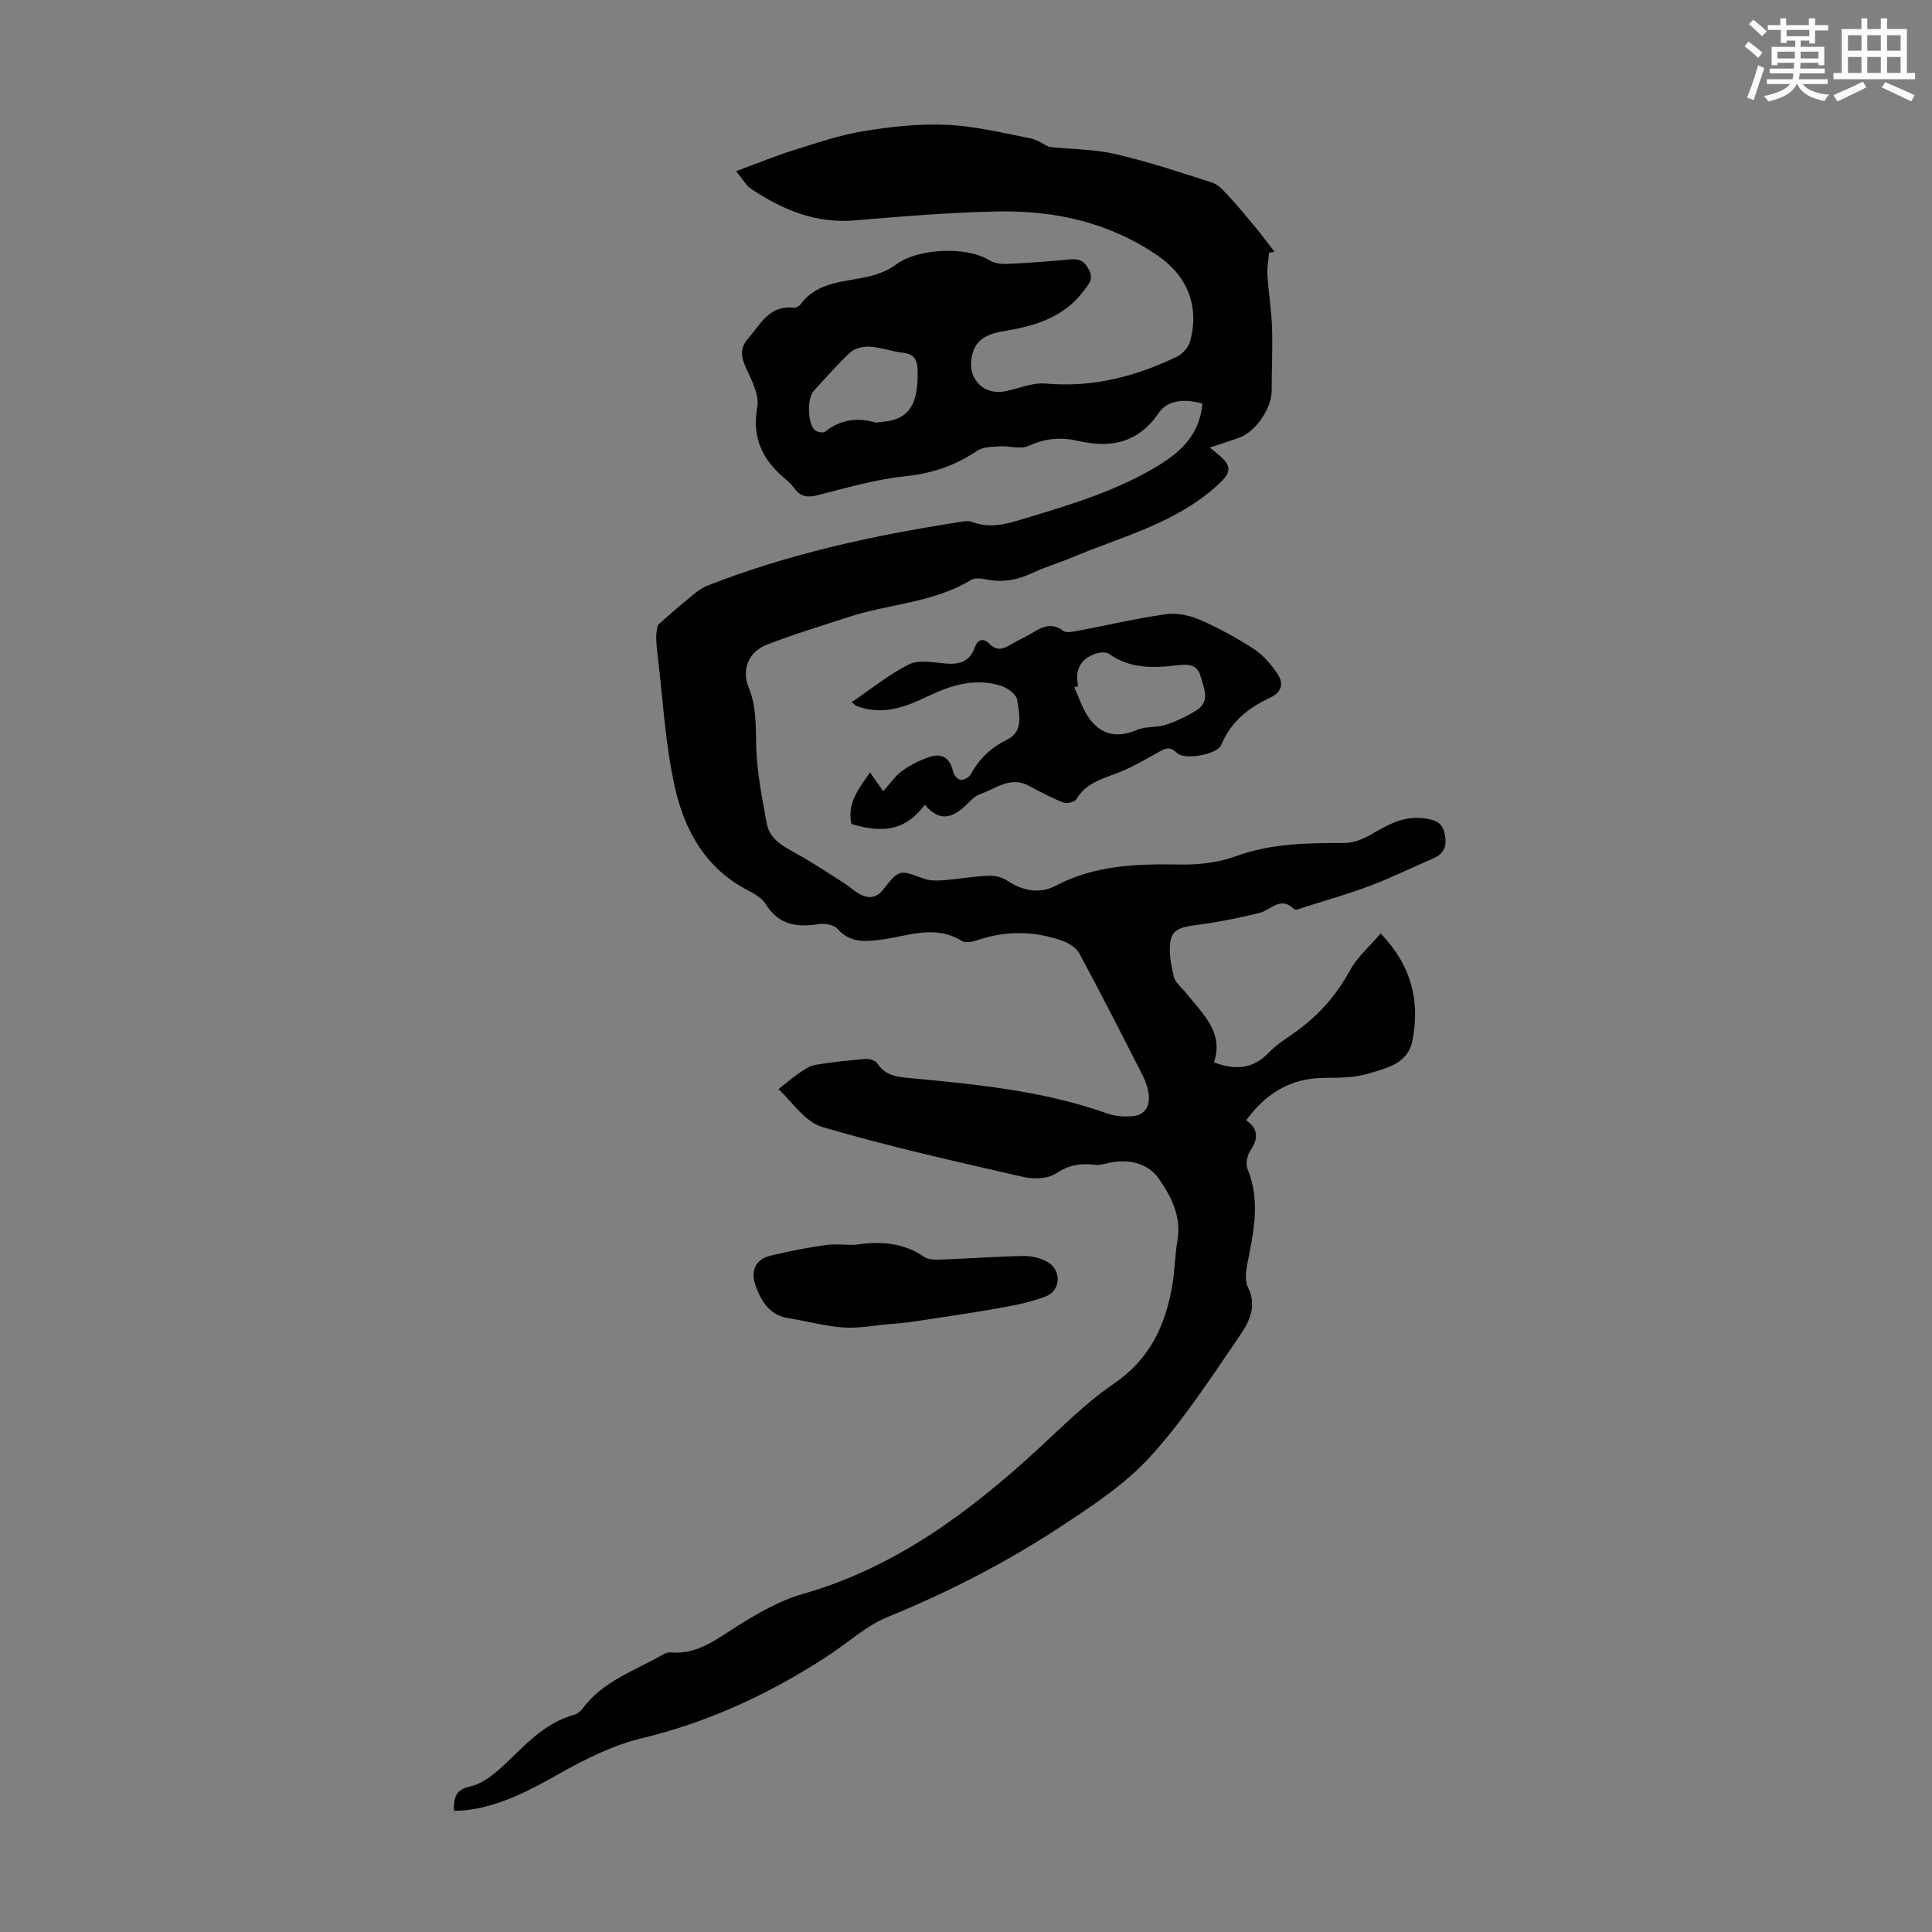 <svg enable-background="new 0 0 400 400" viewBox="0 0 400 400" xmlns="http://www.w3.org/2000/svg"><rect x="0" y="0" width="400" height="400" fill="#808080" stroke="none"/><g fill="#010000"><path d="m152.39 35.44c4.59-1.69 8.23-3.2 11.98-4.37 4.78-1.49 9.58-3.13 14.49-3.93 5.66-.92 11.48-1.56 17.19-1.3 5.77.26 11.49 1.67 17.2 2.78 1.55.3 2.96 1.34 3.93 1.8 4.87.49 9.48.48 13.85 1.5 6.73 1.57 13.33 3.75 19.92 5.88 1.32.43 2.43 1.72 3.44 2.8 1.89 2.04 3.66 4.19 5.43 6.34 1.4 1.7 2.72 3.47 4.08 5.2-.38.06-.77.12-1.15.18-.13 1.5-.44 3.01-.35 4.49.23 3.67.83 7.31.96 10.98.15 4.36-.09 8.73-.07 13.09.01 3.63-3.33 8.56-6.78 9.77-1.85.65-3.73 1.24-6.04 2.01 1.05.86 1.64 1.31 2.19 1.8 2.38 2.15 2.13 3.44-.19 5.62-8.7 8.19-20.08 10.95-30.63 15.38-2.68 1.12-5.49 1.94-8.11 3.18-3.16 1.49-6.32 2.02-9.75 1.29-.94-.2-2.18-.31-2.92.14-7.76 4.72-16.87 4.92-25.22 7.63-5.73 1.86-11.5 3.61-17.11 5.79-3.73 1.46-5.25 5.12-3.73 8.83 1.64 3.99 1.45 7.98 1.56 12.13.14 5.39 1.21 10.79 2.21 16.12.61 3.25 3.44 4.68 6.15 6.18 3.37 1.85 6.56 4.01 9.81 6.07 1.3.83 2.44 1.99 3.83 2.57 1.6.67 3.04.4 4.35-1.28 3.26-4.18 3.35-4.03 8.28-2.22 1.2.44 2.64.47 3.95.37 3.12-.24 6.22-.79 9.34-.95 1.31-.06 2.88.24 3.94.95 3.27 2.2 6.82 2.87 10.18 1.11 8.17-4.3 16.85-4.53 25.75-4.38 3.83.07 7.9-.4 11.47-1.7 7.36-2.69 14.85-2.76 22.47-2.75 1.84 0 3.85-.77 5.47-1.71 3.43-1.99 6.81-3.97 10.97-3.41 1.98.27 3.86.58 4.39 3.26.5 2.53-.1 4.06-2.42 5.06-4.3 1.85-8.51 3.93-12.88 5.59-4.38 1.67-8.91 2.95-13.38 4.37-.83.27-2.16.86-2.5.53-2.81-2.8-4.76.17-7.13.76-4.19 1.06-8.45 1.89-12.73 2.48-2.45.34-5.18.53-5.7 3.14-.48 2.41.06 5.14.65 7.61.31 1.28 1.69 2.31 2.6 3.45 3.36 4.25 7.79 8.03 5.71 14.29 4.55 1.69 8.17 1.32 11.36-2.03 1.37-1.44 3.08-2.59 4.74-3.73 5.08-3.46 9.05-7.79 12.03-13.25 1.54-2.83 4.16-5.07 6.38-7.69 6.41 6.66 8.17 14.01 6.58 22.19-.93 4.81-5.38 5.69-9.08 6.81-2.92.89-6.18.89-9.28.91-6.84.06-11.92 3.15-16.06 8.76 2.56 1.8 2.53 3.82.89 6.25-.66.98-1.05 2.73-.64 3.74 2.79 6.74 1.25 13.36-.07 20.04-.29 1.47-.44 3.32.19 4.57 1.95 3.86.24 7.19-1.68 9.98-5.88 8.58-11.58 17.42-18.55 25.07-5.26 5.77-12.1 10.26-18.71 14.6-11.22 7.37-23.14 13.48-35.62 18.58-4.56 1.86-8.4 5.46-12.61 8.2-11.89 7.73-24.51 13.61-38.42 16.95-5.96 1.43-11.71 4.34-17.1 7.37-6.1 3.44-12.14 6.66-19.19 7.5-.76.09-1.53.08-2.54.12.04-2.61.19-4.33 3.4-5.04 2.43-.53 4.77-2.39 6.69-4.16 4.51-4.16 8.5-8.94 14.78-10.65.69-.19 1.4-.78 1.84-1.38 4.22-5.65 10.78-7.78 16.55-11.09.47-.27 1.07-.52 1.58-.47 5.61.51 9.59-2.77 13.97-5.52 4.21-2.64 8.69-5.22 13.42-6.57 18.97-5.42 34.19-16.69 48.42-29.73 5.19-4.76 10.19-9.86 15.97-13.79 7.43-5.05 10.7-12.04 12.13-20.35.53-3.08.53-6.25 1.07-9.32.87-4.97-1.31-9.14-3.88-12.82-2.09-3-5.77-4.03-9.61-3.38-1.21.2-2.45.68-3.62.53-2.96-.38-5.43.05-8.08 1.81-1.69 1.12-4.62 1.19-6.75.7-13.94-3.2-27.92-6.31-41.63-10.35-3.6-1.06-6.25-5.3-9.04-7.81 1.8-1.42 3.03-2.5 4.38-3.41 1.03-.69 2.16-1.46 3.34-1.65 3.4-.56 6.84-.92 10.27-1.2.81-.06 2.06.28 2.44.87 1.46 2.23 3.46 2.77 5.97 3.01 14.11 1.33 28.24 2.61 41.74 7.43 1.52.54 3.29.65 4.92.56 2.78-.16 3.9-2 3.58-4.61-.16-1.3-.61-2.64-1.21-3.81-4.31-8.47-8.63-16.93-13.13-25.3-.62-1.15-2.11-2.12-3.41-2.58-5.84-2.09-11.76-2.19-17.69-.17-1.01.34-2.49.63-3.25.16-5.65-3.52-11.35-.91-16.96-.23-3.4.41-6.27.55-8.8-2.3-.74-.84-2.65-1.15-3.9-.95-4.51.71-8.27.17-10.93-4.16-.81-1.31-2.5-2.21-3.95-2.98-8.76-4.61-13.01-12.65-14.95-21.62-1.93-8.91-2.42-18.13-3.51-27.21-.27-2.2-.45-4.42.14-6.02 1.89-1.65 3.74-3.34 5.69-4.92 1.43-1.16 2.85-2.52 4.51-3.17 16.53-6.47 33.75-10.28 51.24-13.01 1.19-.19 2.57-.56 3.6-.17 3.88 1.48 7.41.32 11.08-.79 9.53-2.88 19.04-5.72 27.63-11.01 4.8-2.96 8.41-6.57 8.93-12.7-3.46-1.04-7.16-.82-8.99 1.86-4.37 6.42-10.08 7.39-16.92 5.82-3.48-.8-6.73-.47-10.09 1.07-1.63.75-3.91-.03-5.88.09-1.59.1-3.46.07-4.67.88-4.55 3.06-9.34 4.73-14.89 5.3-6.17.63-12.24 2.43-18.29 3.95-2.01.5-3.44.32-4.68-1.36-.53-.71-1.16-1.38-1.85-1.94-4.72-3.91-7.08-8.49-5.89-14.97.44-2.39-1.05-5.31-2.18-7.75-1.08-2.34-1.62-4.27.27-6.43 2.59-2.97 4.43-6.95 9.43-6.37.46.05 1.16-.33 1.45-.72 3.65-4.92 9.37-4.56 14.47-5.85 1.88-.47 3.81-1.27 5.35-2.42 4.38-3.29 14.44-3.8 19.17-.89 1.03.63 2.49.85 3.72.8 4.36-.19 8.71-.51 13.05-.93 1.91-.18 2.99.28 3.93 2.14 1.02 2.02-.02 2.93-1.05 4.32-4.16 5.59-10.15 7.34-16.57 8.39-4.56.74-6.38 2.51-6.76 6.17-.41 4.07 2.84 7.07 6.92 6.3 2.84-.53 5.73-1.87 8.48-1.62 9.69.88 18.61-1.45 27.18-5.55 1.18-.56 2.4-1.94 2.74-3.18 1.98-7.17-.5-13.48-6.61-17.7-9.96-6.87-21.23-9.41-33.07-9.2-9.93.18-19.85 1.02-29.75 1.85-8.05.68-14.89-2.17-21.34-6.46-.97-.54-1.56-1.7-3.23-3.73zm28.95 52.05c1.31-.18 2.44-.21 3.5-.51 3.86-1.08 5.29-4.15 5.14-10.37-.05-2.12-.73-3.3-3-3.57-2.32-.28-4.58-1.11-6.9-1.26-1.32-.09-3.06.29-3.98 1.14-2.71 2.48-5.11 5.3-7.62 8-1.43 1.54-1.31 6.92.28 8.17.49.38 1.67.6 2.05.3 3.25-2.61 6.84-2.98 10.53-1.9z"/><path d="m191.47 166.61c-3.7 5.02-8.26 6.13-15.19 3.98-.96-4.28 1.55-7.34 3.84-10.67.84 1.2 1.6 2.28 2.74 3.9 1.37-1.52 2.43-3.13 3.89-4.19 1.72-1.25 3.72-2.25 5.74-2.92 2.55-.83 4.24.24 4.82 3.02.14.69.97 1.67 1.57 1.73.68.07 1.79-.54 2.13-1.18 1.78-3.24 4.2-5.53 7.61-7.21 3.35-1.65 2.38-5.31 1.98-8.16-.16-1.13-1.97-2.48-3.29-2.9-5.34-1.71-10.34-.19-15.2 2.14-4.27 2.06-8.64 3.78-13.53 2.42-.43-.12-.86-.24-1.26-.43-.27-.13-.49-.37-.99-.76 3.99-2.71 7.67-5.71 11.8-7.8 1.95-.99 4.8-.49 7.2-.25 2.98.31 5.32-.06 6.47-3.25.58-1.62 1.76-2.13 3.05-.79 1.53 1.6 2.9 1.07 4.45.14 1.43-.86 3-1.51 4.42-2.39 2.09-1.29 4.02-2.21 6.41-.43.67.5 2.1.16 3.14-.03 6.03-1.13 12.02-2.56 18.09-3.41 2.27-.32 4.91.22 7.05 1.15 3.88 1.68 7.63 3.74 11.18 6.04 1.9 1.23 3.5 3.12 4.81 5 1.41 2.02 1.11 3.91-1.49 5.12-4.47 2.07-8.12 5-10.08 9.78-.79 1.93-7.56 3.19-9.15 1.64-1.6-1.56-2.59-.87-4.04-.05-2.8 1.57-5.62 3.19-8.6 4.31-3.17 1.19-6.3 2.12-8.19 5.31-.35.59-1.96.97-2.69.69-2.47-.97-4.83-2.22-7.17-3.48-3.82-2.05-6.82.62-10.05 1.73-1 .34-1.89 1.22-2.66 2.01-2.81 2.82-5.63 4.01-8.81.19zm31.77-24.54c-.27.08-.55.16-.82.24.97 2.09 1.67 4.36 2.96 6.23 2.51 3.62 5.88 4.35 10.04 2.57 1.78-.76 4.01-.43 5.89-1.04 2.18-.7 4.3-1.73 6.26-2.91 3.14-1.89 1.67-4.7.99-7.17s-2.65-2.52-4.85-2.25c-4.91.6-9.75.74-14.11-2.37-.65-.47-2.05-.3-2.93.03-3.05 1.12-4.19 3.42-3.43 6.67z"/><path d="m176.91 257.74c5.32-.82 10.07-.5 14.42 2.48.96.66 2.56.6 3.85.55 5.58-.2 11.15-.64 16.72-.73 1.69-.03 3.62.42 5.06 1.29 2.91 1.76 2.65 5.92-.48 7.1-2.98 1.13-6.18 1.79-9.34 2.35-6.12 1.09-12.27 1.97-18.42 2.9-1.53.23-3.08.33-4.62.47-3.17.27-6.36.91-9.5.69-3.82-.27-7.57-1.33-11.37-1.92-3.9-.61-5.61-3.5-6.77-6.67-1.03-2.82-.32-5.44 3-6.26 3.76-.92 7.58-1.66 11.42-2.21 2.1-.29 4.25-.04 6.03-.04z"/></g><path d="m361.2 9.6.8-1c.9.7 1.9 1.4 2.9 2.3l-.9 1.1c-1-1-2-1.8-2.8-2.4zm.5 10.6c.9-2.1 1.6-4.3 2.3-6.7.4.2.8.4 1.3.6-.7 2.1-1.5 4.3-2.2 6.6zm.4-15.2.9-.9c1 .8 2 1.6 2.8 2.4l-1 1c-.9-.9-1.8-1.7-2.7-2.5zm12.5-1.2h1.2v1.4h2.7v1.1h-2.7v2.7h-1.2v-.6h-1.8v1.3h4.9v3.8h-1.2v-.5h-3.7c0 .4-.1.9-.1 1.2h5.1v1h-5.2c0 .5-.1.9-.2 1.2h6v1h-5.2c1.1 1.3 2.9 2 5.5 2.2-.4.4-.7.8-.9 1.3-2.9-.5-4.8-1.6-5.7-3.5h-.1c-.8 1.7-2.7 2.9-5.9 3.6-.2-.4-.6-.8-.9-1.1 2.8-.6 4.6-1.4 5.4-2.5h-4.8v-1h5.3c.1-.3.2-.7.2-1.2h-4.9v-1h5c0-.4 0-.8.1-1.2h-3.5v.5h-1.2v-3.8h4.9v-1.3h-1.8v.5h-1.2v-2.7h-2.7v-1h2.6v-1.4h1.2v1.4h4.7v-1.4zm-6.6 8.3h3.6c0-.4 0-.9 0-1.4h-3.6zm1.9-4.6h4.7v-1.3h-4.7zm6.6 3.2h-3.7v1.4h3.7z" fill="#fbfcfa"/><path d="m385.3 3.8h1.3v2.2h2.8v-2.2h1.3v2.2h4.1v9.1h1.7v1.3h-16.9v-1.3h1.7v-9.1h4.1v-2.2zm.4 13.1.7 1.2c-1.8.9-3.8 1.9-6 2.9-.2-.4-.5-.8-.8-1.3 2.3-1 4.3-1.9 6.1-2.8zm-3.1-6.4h2.8v-3.2h-2.8zm0 4.6h2.8v-3.3h-2.8zm4-4.6h2.8v-3.2h-2.8zm0 4.6h2.8v-3.3h-2.8zm3.7 1.9c2.1.9 4.1 1.8 6.1 2.7l-.7 1.3c-2.2-1.1-4.2-2-6.1-2.9zm3.2-9.7h-2.8v3.2h2.8zm-2.8 7.8h2.8v-3.3h-2.8z" fill="#fbfcfa"/></svg>
